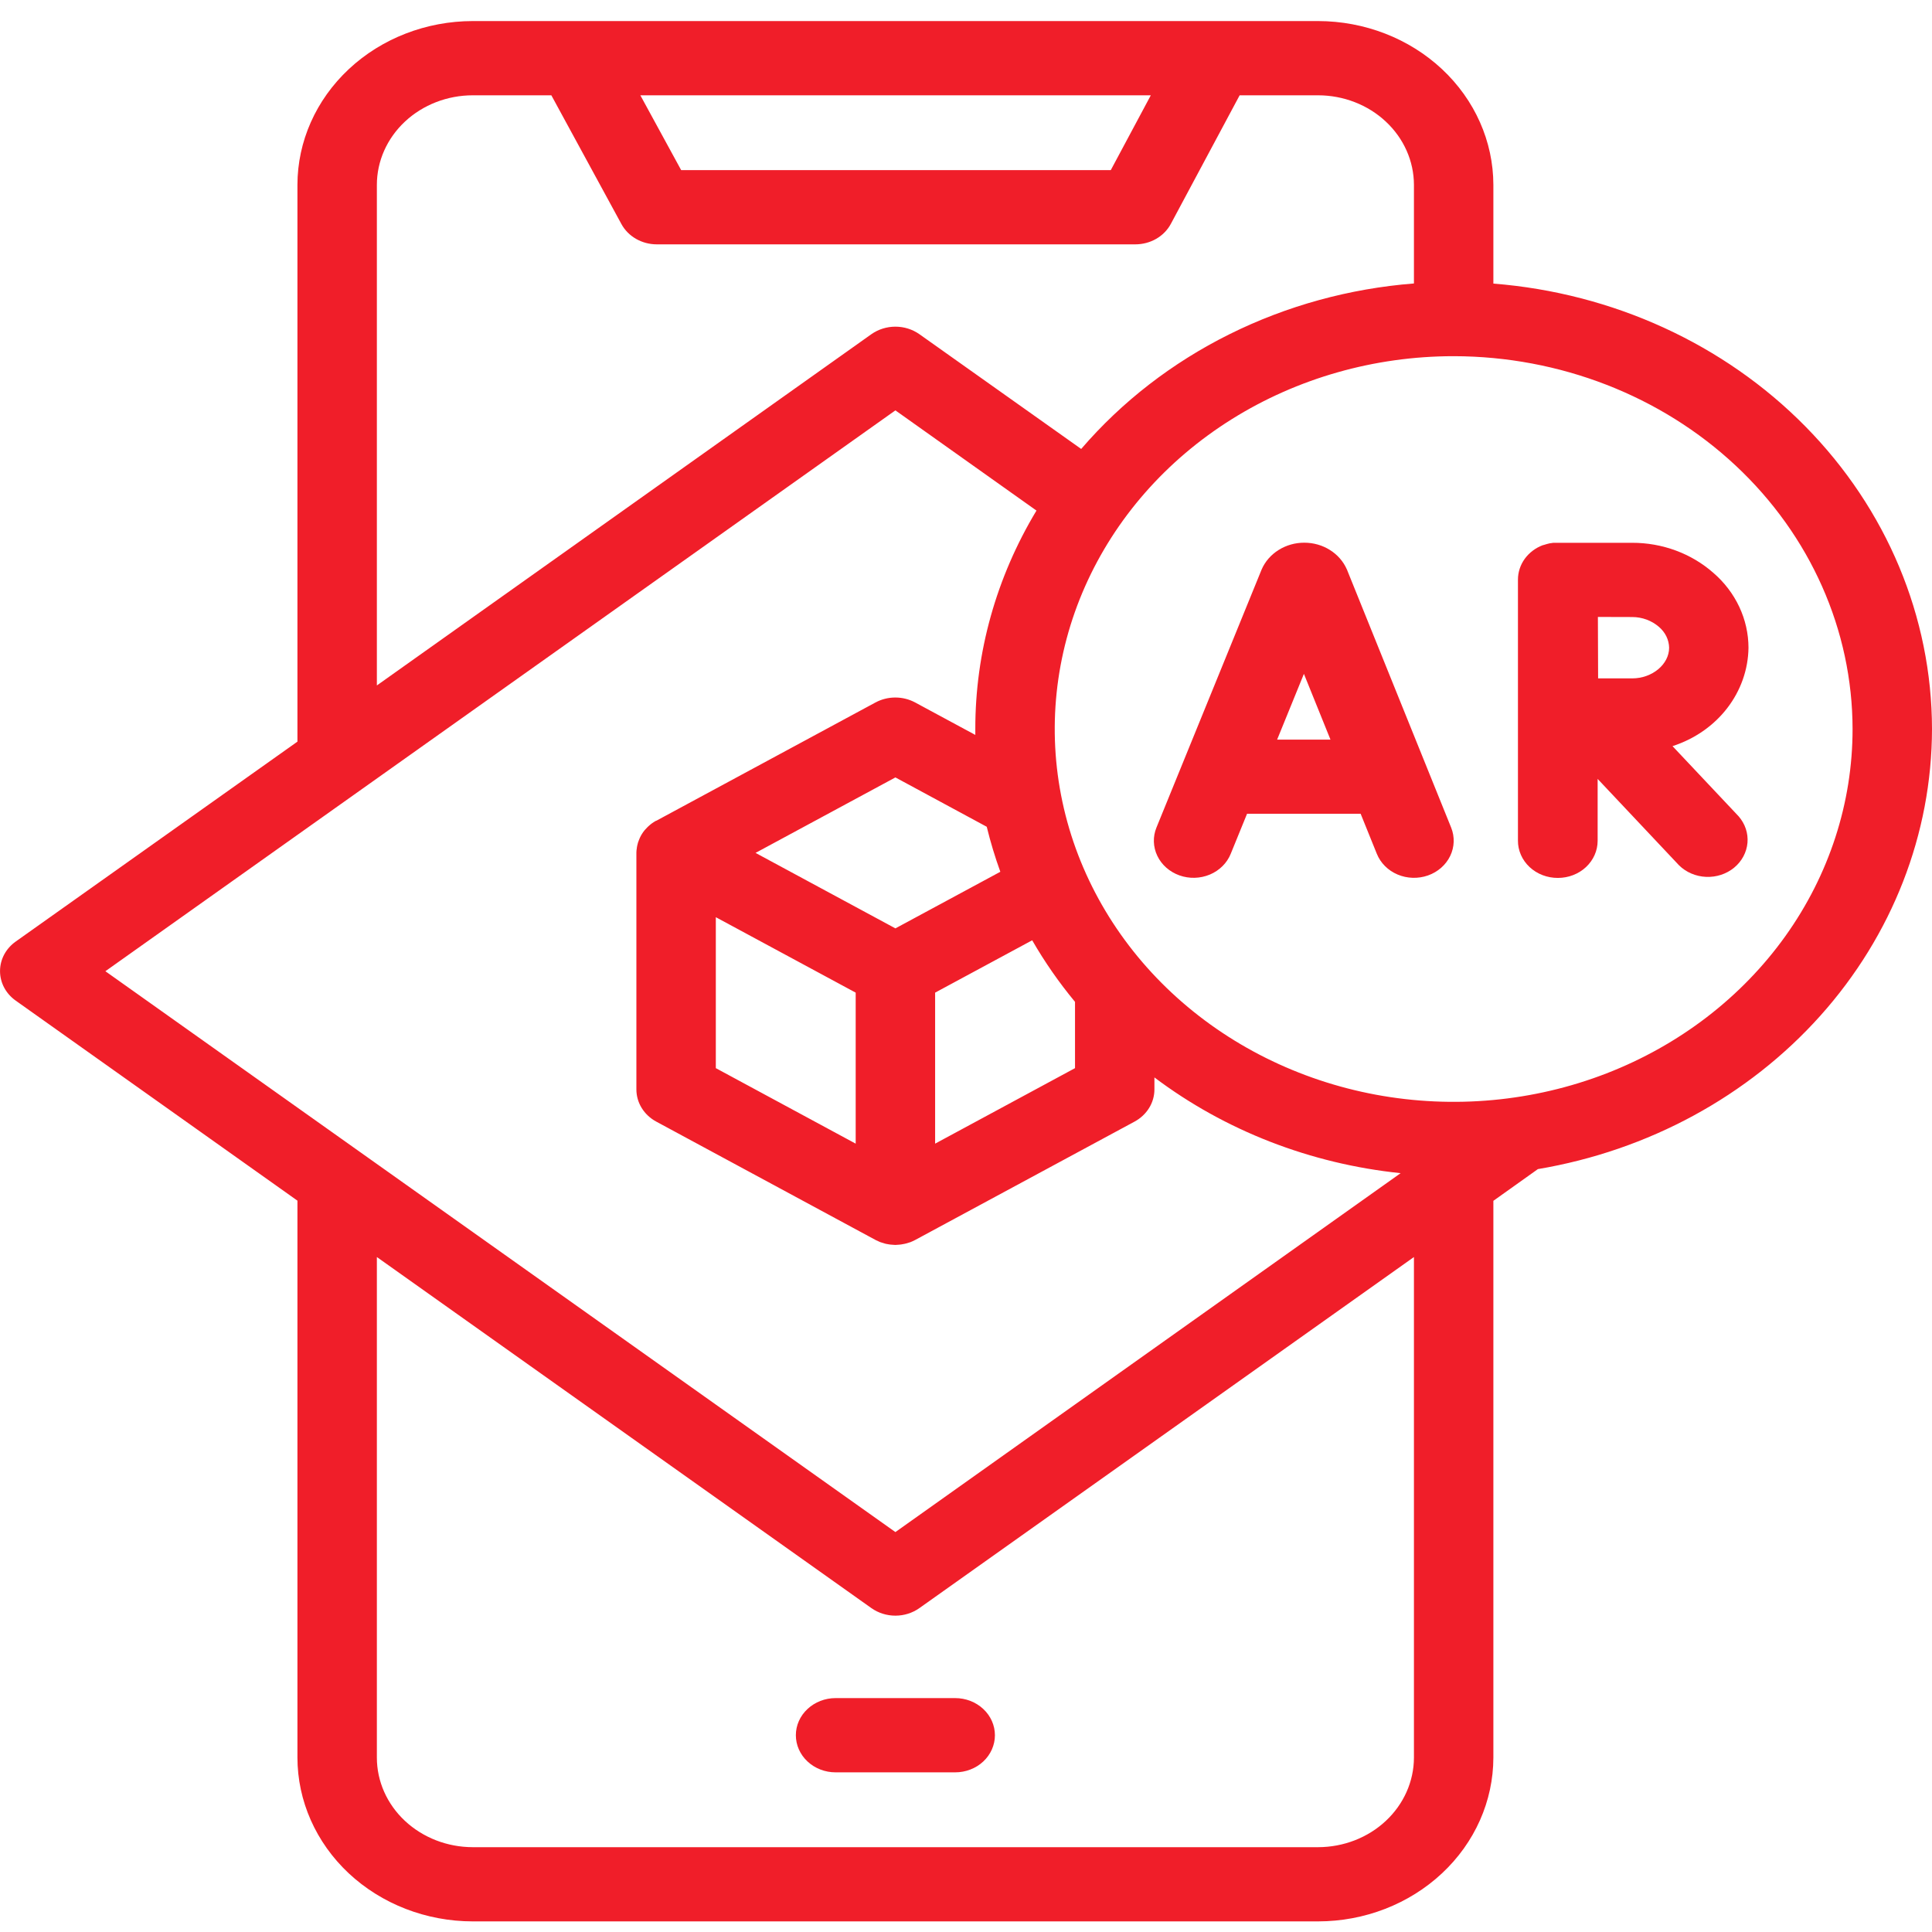 <svg width="61" height="61" viewBox="0 0 61 61" fill="none" xmlns="http://www.w3.org/2000/svg">
<g clip-path="url(#clip0_3752_510)">
<path d="M25.128 54.787C25.128 55.098 25.26 55.396 25.496 55.616C25.731 55.836 26.05 55.959 26.382 55.959H30.159C30.491 55.959 30.811 55.836 31.046 55.616C31.281 55.396 31.413 55.098 31.413 54.787C31.413 54.476 31.281 54.178 31.046 53.959C30.811 53.739 30.491 53.615 30.159 53.615H26.382C26.05 53.615 25.731 53.739 25.496 53.959C25.26 54.178 25.128 54.476 25.128 54.787Z" fill="#F01E29"/>
<path d="M61 23.017C60.995 19.478 59.569 16.07 57.004 13.466C54.44 10.862 50.924 9.252 47.151 8.954V5.838C47.149 4.467 46.566 3.152 45.528 2.182C44.49 1.212 43.084 0.667 41.616 0.665L14.925 0.665C13.458 0.667 12.051 1.212 11.014 2.182C9.976 3.152 9.392 4.467 9.391 5.838V23.416L0.496 29.728C0.342 29.837 0.217 29.978 0.131 30.14C0.045 30.302 0.001 30.48 0.001 30.661C0.001 30.841 0.045 31.019 0.131 31.181C0.217 31.343 0.342 31.484 0.496 31.593L9.391 37.909V55.487C9.391 56.859 9.974 58.175 11.011 59.147C12.049 60.117 13.457 60.664 14.925 60.665H41.616C43.084 60.664 44.49 60.118 45.528 59.148C46.566 58.179 47.149 56.864 47.151 55.493V37.914L48.556 36.913C52.044 36.325 55.199 34.612 57.473 32.072C59.747 29.533 60.995 26.328 61 23.017ZM58.492 23.017C58.493 25.344 57.754 27.62 56.371 29.556C54.988 31.491 53.021 33 50.72 33.892C48.419 34.783 45.887 35.017 43.444 34.564C41.001 34.11 38.757 32.99 36.995 31.345C35.233 29.7 34.032 27.603 33.545 25.32C33.058 23.037 33.306 20.671 34.257 18.52C35.209 16.369 36.822 14.529 38.892 13.235C40.962 11.94 43.396 11.248 45.887 11.246H45.907C49.244 11.252 52.443 12.494 54.802 14.701C57.161 16.907 58.488 19.897 58.492 23.017ZM22.601 33.725V28.959L27.017 31.341V36.109L22.601 33.725ZM31.584 27.525L28.271 29.312L23.855 26.929L28.271 24.546L31.155 26.104C31.272 26.584 31.415 27.058 31.584 27.525ZM29.525 31.341L32.59 29.688C32.983 30.37 33.435 31.02 33.942 31.632V33.725L29.525 36.109V31.341ZM36.335 3.009L35.071 5.372H21.507L20.218 3.009H36.335ZM11.899 5.838C11.899 5.088 12.219 4.369 12.786 3.839C13.354 3.308 14.123 3.01 14.925 3.009H17.408L19.62 7.074C19.725 7.267 19.885 7.429 20.082 7.542C20.279 7.655 20.506 7.715 20.737 7.715H35.846C36.078 7.715 36.307 7.655 36.505 7.541C36.703 7.427 36.864 7.263 36.968 7.068L39.14 3.009H41.616C42.419 3.01 43.188 3.308 43.755 3.839C44.323 4.369 44.642 5.088 44.643 5.838V8.95C42.604 9.11 40.622 9.656 38.816 10.554C37.01 11.452 35.418 12.684 34.137 14.175L29.029 10.552C28.811 10.398 28.545 10.314 28.271 10.314C27.997 10.314 27.73 10.398 27.512 10.552L11.899 21.642V5.838ZM28.271 12.957L32.725 16.121C31.456 18.227 30.791 20.602 30.794 23.019C30.794 23.081 30.794 23.143 30.794 23.204L28.895 22.18C28.705 22.077 28.488 22.023 28.268 22.023C28.048 22.023 27.832 22.077 27.641 22.18L20.72 25.915H20.711C20.668 25.939 20.626 25.966 20.586 25.994L20.578 26C20.542 26.027 20.507 26.056 20.474 26.087L20.446 26.113C20.42 26.138 20.395 26.165 20.371 26.193L20.346 26.221C20.316 26.259 20.288 26.298 20.263 26.339C20.239 26.379 20.217 26.421 20.197 26.464C20.197 26.475 20.188 26.486 20.183 26.498C20.17 26.532 20.157 26.567 20.145 26.6L20.136 26.634C20.124 26.677 20.114 26.72 20.108 26.763C20.108 26.763 20.108 26.763 20.108 26.771C20.099 26.819 20.094 26.867 20.093 26.915C20.093 26.915 20.093 26.922 20.093 26.926V34.398C20.093 34.603 20.151 34.806 20.261 34.984C20.371 35.162 20.529 35.31 20.72 35.413L27.644 39.15L27.656 39.156C27.699 39.178 27.744 39.199 27.789 39.217L27.811 39.224C27.849 39.237 27.89 39.25 27.93 39.261L27.975 39.273L28.078 39.291L28.125 39.297C28.167 39.302 28.209 39.305 28.251 39.306H28.286C28.328 39.305 28.37 39.302 28.411 39.297L28.458 39.291C28.493 39.286 28.528 39.28 28.562 39.272L28.606 39.261C28.648 39.251 28.69 39.238 28.731 39.224L28.751 39.217C28.797 39.199 28.841 39.178 28.884 39.156L28.896 39.15L35.822 35.413C36.012 35.31 36.171 35.162 36.281 34.984C36.391 34.806 36.449 34.603 36.449 34.398V34.018C38.679 35.698 41.376 36.746 44.223 37.041L28.271 48.373L3.327 30.665L28.271 12.957ZM44.643 55.496C44.641 56.245 44.321 56.964 43.754 57.493C43.187 58.023 42.418 58.321 41.616 58.322H14.925C14.123 58.321 13.354 58.022 12.786 57.492C12.219 56.962 11.899 56.243 11.899 55.493V39.689L27.512 50.773C27.73 50.928 27.997 51.012 28.271 51.012C28.545 51.012 28.811 50.928 29.029 50.773L44.643 39.689V55.496Z" fill="#F01E29"/>
<path d="M49.19 27.719C49.522 27.719 49.841 27.596 50.076 27.376C50.311 27.156 50.443 26.858 50.443 26.547V24.593L53.013 27.321C53.236 27.541 53.542 27.672 53.867 27.686C54.191 27.7 54.509 27.596 54.753 27.395C54.996 27.195 55.147 26.913 55.174 26.61C55.2 26.308 55.099 26.008 54.894 25.773L52.807 23.558C53.501 23.334 54.104 22.916 54.533 22.36C54.962 21.804 55.197 21.137 55.206 20.451C55.205 20.006 55.106 19.566 54.914 19.158C54.722 18.751 54.443 18.384 54.092 18.083C53.399 17.474 52.483 17.136 51.532 17.138H49.183C49.158 17.138 49.136 17.138 49.112 17.138H49.045L48.979 17.148C48.951 17.148 48.922 17.157 48.895 17.163L48.847 17.175C48.806 17.185 48.766 17.198 48.722 17.212H48.714C48.482 17.299 48.283 17.449 48.142 17.643C48.002 17.837 47.927 18.066 47.927 18.3V26.537C47.925 26.692 47.957 26.846 48.02 26.99C48.083 27.134 48.176 27.265 48.293 27.375C48.411 27.485 48.55 27.572 48.704 27.631C48.858 27.69 49.023 27.72 49.19 27.719ZM51.534 19.482C51.847 19.482 52.148 19.593 52.377 19.791C52.476 19.875 52.556 19.977 52.612 20.09C52.667 20.203 52.698 20.326 52.7 20.451C52.7 20.976 52.166 21.419 51.534 21.419H50.458L50.451 19.479L51.534 19.482Z" fill="#F01E29"/>
<path d="M42.538 18.009C42.538 17.998 42.529 17.987 42.524 17.976C42.415 17.727 42.229 17.514 41.989 17.364C41.75 17.214 41.468 17.134 41.18 17.135C40.891 17.134 40.609 17.215 40.37 17.365C40.13 17.515 39.944 17.729 39.835 17.979C39.831 17.987 39.827 17.996 39.824 18.006L36.514 26.127C36.395 26.417 36.405 26.739 36.541 27.023C36.677 27.307 36.928 27.528 37.239 27.639C37.55 27.75 37.895 27.74 38.199 27.613C38.502 27.486 38.739 27.251 38.857 26.961L39.374 25.693H42.96L43.471 26.957C43.588 27.248 43.824 27.484 44.127 27.612C44.43 27.74 44.776 27.75 45.087 27.641C45.398 27.531 45.65 27.31 45.787 27.027C45.924 26.744 45.935 26.421 45.818 26.13L42.538 18.009ZM40.323 23.353L41.169 21.276L42.008 23.353H40.323Z" fill="#F01E29"/>
</g>
<defs>
<clipPath id="clip0_3752_510">
<rect width="61" height="60" fill="white" transform="translate(0 0.665)"/>
</clipPath>
</defs>
</svg>

